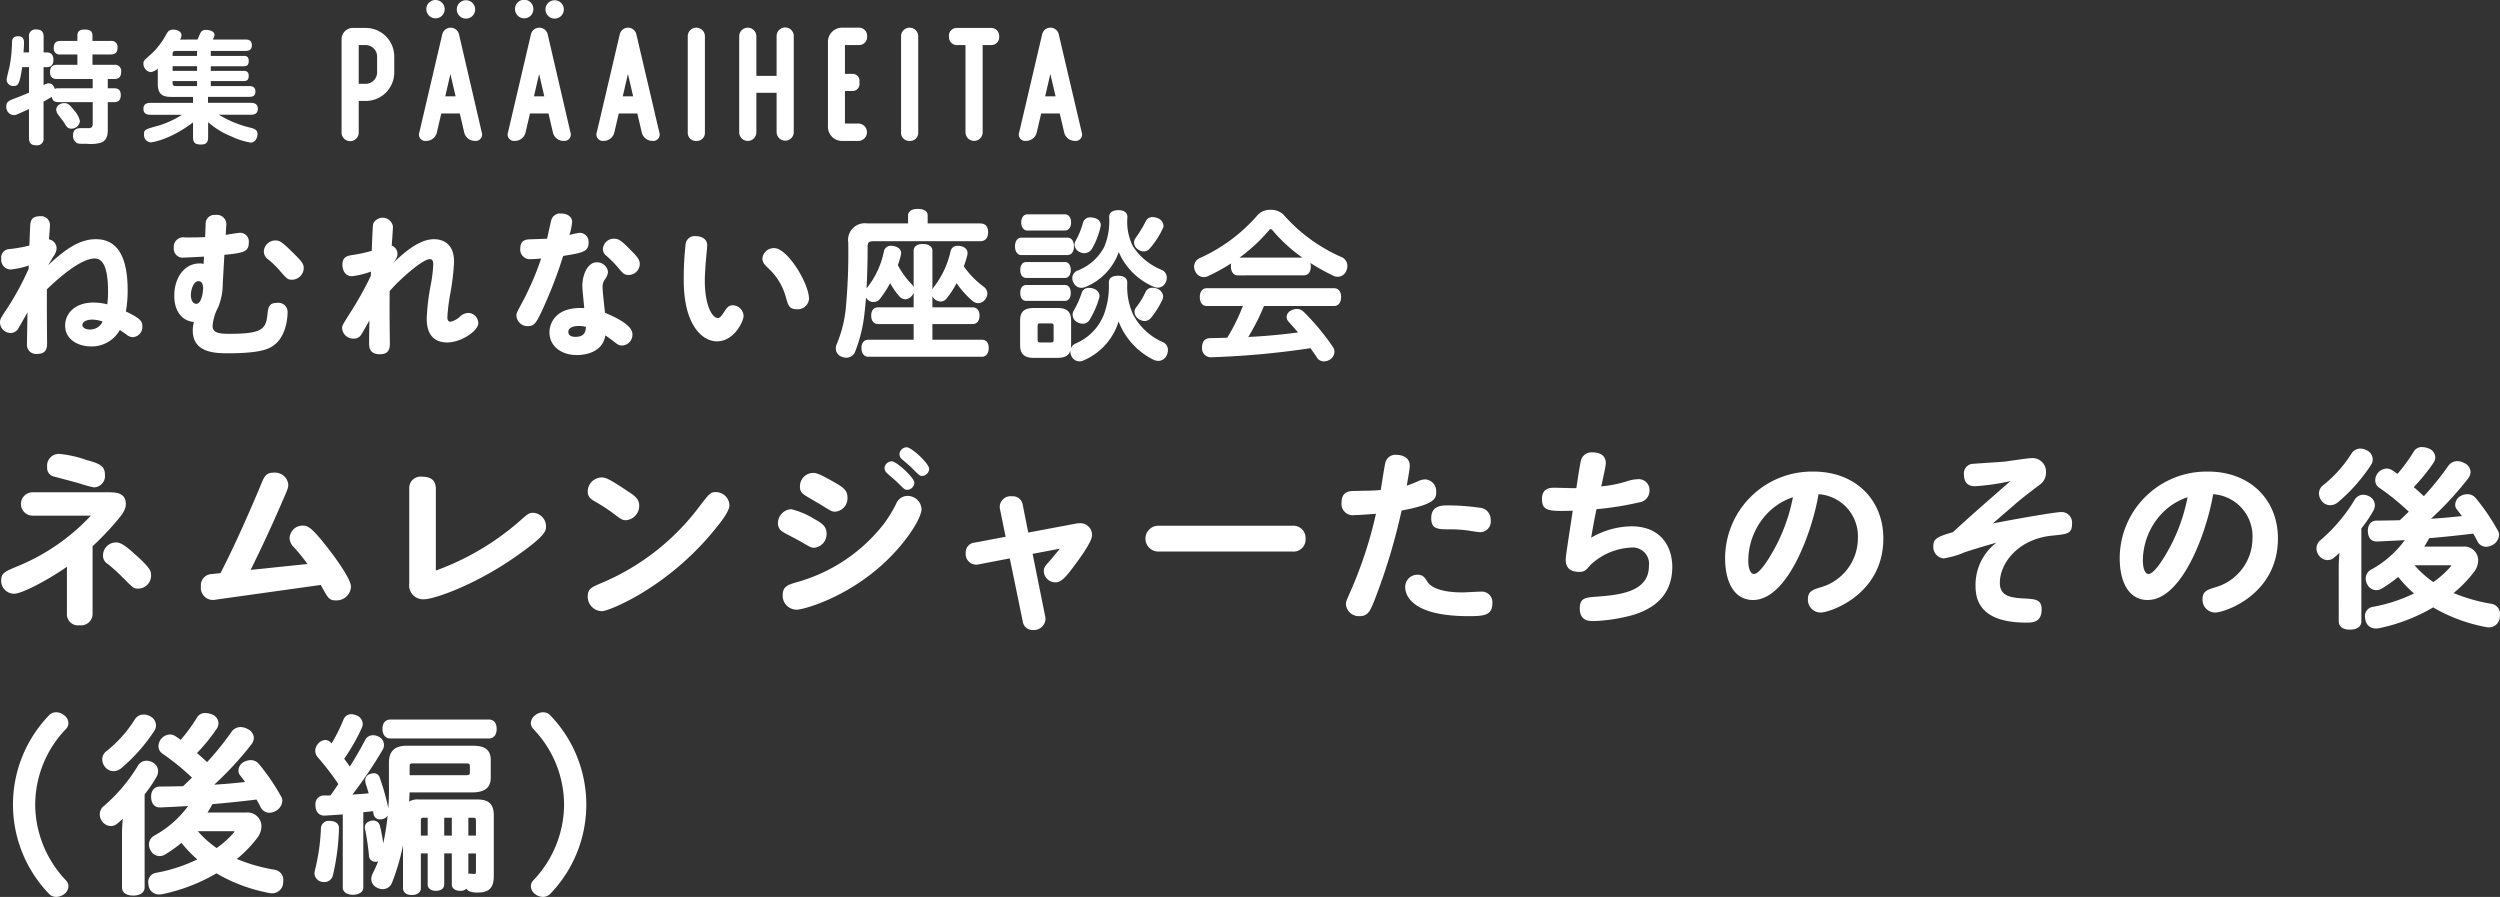 <svg xmlns="http://www.w3.org/2000/svg" width="329.021" height="118.04" viewBox="0 0 329.021 118.04"><rect x="0" y="0" width="329.021" height="118.04" fill="#333333" stroke="none"/><defs><style>.cls-1,.cls-2,.cls-3{fill:#fff;}.cls-2,.cls-3{stroke:#fff;stroke-linecap:round;stroke-linejoin:round;}.cls-2{stroke-width:0.2px;}.cls-3{stroke-width:0.3px;}</style></defs><g id="レイヤー_2" data-name="レイヤー 2"><g id="表紙"><path class="cls-1" d="M48.131,3.678a3.754,3.754,0,0,1,3.756,3.755v2.1a3.754,3.754,0,0,1-3.756,3.755H47.21v4.124a1.129,1.129,0,1,1-2.257,0V5.253a1.5,1.5,0,0,1,1.6-1.575Zm1.5,3.755a1.514,1.514,0,0,0-1.5-1.5H47.21v5.1h.921a1.514,1.514,0,0,0,1.5-1.5Z"/><path class="cls-1" d="M60.407,4.51l2.993,12.9a.843.843,0,0,1-.893,1.132,1.434,1.434,0,0,1-1.418-1.132l-.577-2.476H58.076L57.5,17.413a1.434,1.434,0,0,1-1.418,1.132.842.842,0,0,1-.892-1.132l3.019-12.9a1.131,1.131,0,0,1,2.2,0M57.315,2.415a1.221,1.221,0,0,1-1.207-1.208,1.207,1.207,0,1,1,2.414,0,1.2,1.2,0,0,1-1.181,1.208ZM58.6,12.68h1.36l-.68-2.942ZM60.118,1.207a1.208,1.208,0,0,1,2.415,0,1.208,1.208,0,1,1-2.415,0"/><path class="cls-1" d="M72.08,4.51l2.992,12.9a.842.842,0,0,1-.892,1.132,1.434,1.434,0,0,1-1.418-1.132l-.577-2.476H69.749l-.577,2.476a1.434,1.434,0,0,1-1.418,1.132.842.842,0,0,1-.893-1.132l3.02-12.9a1.131,1.131,0,0,1,2.2,0M68.988,2.415a1.22,1.22,0,0,1-1.207-1.208,1.207,1.207,0,1,1,2.413,0,1.2,1.2,0,0,1-1.18,1.208ZM70.274,12.68h1.36l-.681-2.942ZM71.791,1.207a1.208,1.208,0,0,1,2.415,0,1.208,1.208,0,1,1-2.415,0"/><path class="cls-1" d="M81.567,4.51a1.119,1.119,0,0,1,2.181,0l3.022,12.9a.843.843,0,0,1-.893,1.132,1.435,1.435,0,0,1-1.42-1.132l-.578-2.476H81.435l-.578,2.476a1.434,1.434,0,0,1-1.419,1.132.843.843,0,0,1-.894-1.132Zm.394,8.17h1.366l-.683-2.942Z"/><path class="cls-1" d="M91.643,18.545a1.061,1.061,0,0,1-1.129-1.13V4.773a1.129,1.129,0,1,1,2.258,0V17.415a1.061,1.061,0,0,1-1.129,1.13"/><path class="cls-1" d="M102.208,4.774a1.129,1.129,0,1,1,2.257,0V17.417a1.129,1.129,0,0,1-2.257,0v-5.2H99.544v5.2a1.129,1.129,0,0,1-2.258,0V4.774a1.129,1.129,0,1,1,2.258,0v5.21h2.664Z"/><path class="cls-1" d="M108.965,16.575V5.618a1.865,1.865,0,0,1,1.974-1.973h2.05a1.063,1.063,0,0,1,1.13,1.131,1.07,1.07,0,0,1-1.13,1.157H111.2V9.72h.973a.91.91,0,0,1,.945.945v.341a.917.917,0,0,1-.945.972H111.2v4.281h1.787a1.145,1.145,0,0,1,0,2.289h-2.05a1.865,1.865,0,0,1-1.974-1.973"/><path class="cls-1" d="M119.716,18.545a1.061,1.061,0,0,1-1.129-1.13V4.773a1.129,1.129,0,1,1,2.258,0V17.415a1.061,1.061,0,0,1-1.129,1.13"/><path class="cls-1" d="M124.889,4.833V4.807a1.028,1.028,0,0,1,1.1-1.129h4.385a1.061,1.061,0,0,1,1.13,1.129v.026a1.041,1.041,0,0,1-1.078,1.1h-1.1v11.48a1.129,1.129,0,1,1-2.258,0V5.935h-1.077a1.047,1.047,0,0,1-1.1-1.1"/><path class="cls-1" d="M137.158,4.51a1.119,1.119,0,0,1,2.181,0l3.023,12.9a.843.843,0,0,1-.894,1.132,1.433,1.433,0,0,1-1.418-1.132l-.579-2.476h-2.444l-.578,2.476a1.436,1.436,0,0,1-1.42,1.132.843.843,0,0,1-.893-1.132Zm.394,8.17h1.367l-.683-2.942Z"/><path class="cls-1" d="M12.2,11.619V10.4H7.513c-.288,0-.928-.016-.928-.927,0-.847.528-.943.928-.943h2.672V7.169H7.977a.776.776,0,0,1-.9-.879c0-.831.544-.9.9-.9h2.208v-.7c0-.448.19-.8.92-.8.667,0,1.064.144,1.064.8v.7h2.4a.784.784,0,0,1,.9.879c0,.767-.448.895-.9.895h-2.4V8.531h2.847a.812.812,0,0,1,.928.927c0,.815-.48.943-.928.943h-.832v1.218h.8c.3,0,.912.016.912.895,0,.847-.528.927-.912.927h-.8v3.634c0,.367,0,1.342-.831,1.678a4.693,4.693,0,0,1-1.856.176c-1.137,0-1.169-.016-1.312-.08a1.05,1.05,0,0,1-.575-1.023c0-.959.718-.959,1.07-.959h.993c.529,0,.529-.384.529-.64V13.441H7.721c-.448,0-.816-.112-.9-.7-.208.128-.8.479-1.089.639v4.769a.844.844,0,0,1-.911.975c-.687,0-1.007-.24-1.007-.975V14.354c-.369.16-1.329.608-1.569.7a1.122,1.122,0,0,1-.447.1A1.075,1.075,0,0,1,.826,14c0-.512.256-.72.927-.976,1.071-.4,1.2-.463,2.065-.831V8.834h-.9c-.336,2.337-.575,2.481-1.134,2.481A.848.848,0,0,1,.874,10.5c0-.273.32-1.425.368-1.665a17.988,17.988,0,0,0,.336-3.216c.016-.336.032-.848.8-.848.783,0,.783.576.783.928,0,.224-.032.656-.064,1.2h.722V4.85a.839.839,0,0,1,.9-.976c.719,0,1.023.288,1.023.976V6.9H6.2c.529,0,.833.368.833.96,0,.5-.192.976-.833.976H5.736v2.384a1.265,1.265,0,0,1,.672-.256c.592,0,.768.609.8.737a1.064,1.064,0,0,1,.512-.08ZM9.77,14.546a2.918,2.918,0,0,1,.75,1.408,1.118,1.118,0,0,1-1.134.977c-.481,0-.625-.256-.913-.736-.112-.193-.72-.961-.832-1.121a1.133,1.133,0,0,1-.24-.64c0-.593.672-.865.976-.865C8.9,13.569,9.082,13.665,9.77,14.546Z"/><path class="cls-1" d="M26,5.2c.127-.288.335-.8.383-.864a.738.738,0,0,1,.752-.4c.368,0,1.1.16,1.1.64,0,.144-.016.192-.224.624h4.32c.3,0,.816.064.816.751,0,.5-.255.751-.816.751H27.741v.658h4.352c.208,0,.64,0,.64.639,0,.447-.128.719-.64.719H27.741v.61h4.336c.288,0,.656.064.656.655,0,.559-.272.687-.656.687H27.741v.658H32.8c.32,0,.816.064.816.719,0,.527-.3.7-.816.7H27.374v.786h5.615c.257,0,.945.016.945.783,0,.687-.513.783-.945.783H28.8a14.325,14.325,0,0,0,4.32,1.744c.512.144.768.352.768.8,0,.416-.239,1.12-.912,1.12a9.566,9.566,0,0,1-2.544-.816,10.32,10.32,0,0,1-3.04-1.872v1.984c0,.656-.256.96-.9.96-.7,0-1.088-.128-1.088-.96V16.113c-3.152,2.368-5.456,2.624-5.584,2.624a.965.965,0,0,1-.863-1.072c0-.608.127-.64,1.855-1.12a12.01,12.01,0,0,0,3.136-1.44H19.821c-.4,0-.944-.08-.944-.783,0-.575.352-.783.944-.783h5.584v-.786H22.494c-1.217,0-1.728-.463-1.728-1.727v-2a1.7,1.7,0,0,1-.929.465,1.1,1.1,0,0,1-.96-1.106c0-.367.048-.415.9-1.166A9.61,9.61,0,0,0,21.837,4.6c.241-.448.416-.7.96-.7.432,0,1.088.192,1.088.736a1.271,1.271,0,0,1-.176.576Zm-.064,1.5H23.1c-.289,0-.385.161-.385.4v.257h3.217Zm0,2.016H22.717v.61h3.217Zm0,2.61v-.658H22.717v.273c0,.241.1.385.385.385Z"/><path class="cls-1" d="M12.621,31.479c3.066,0,4.179,2.709,4.179,6.72a15.984,15.984,0,0,1-.231,2.793c1.868.9,2.163,1.26,2.163,1.932a1.345,1.345,0,0,1-1.218,1.449,1.315,1.315,0,0,1-.84-.315c-.42-.294-.588-.42-.9-.63a4.228,4.228,0,0,1-3.78,2.163c-1.848,0-3.423-1.008-3.423-2.73,0-1.6,1.281-3.045,3.759-3.045a8.029,8.029,0,0,1,1.785.231,11.982,11.982,0,0,0,.105-1.68c0-3.7-.924-4.347-1.764-4.347-1.827,0-4.767,2.583-6.279,4.053-.021.777,0,5.754.021,6.951,0,.672,0,1.554-1.323,1.554a1.2,1.2,0,0,1-1.323-1.365c0-.651.063-3.507.063-4.095-.189.315-.945,1.7-1.134,1.974a1.174,1.174,0,0,1-1.113.735A1.413,1.413,0,0,1,0,42.42c0-.42.105-.567,1.008-1.932a37.56,37.56,0,0,0,2.751-5.082,3.251,3.251,0,0,0,.021-.462,11.068,11.068,0,0,1-2.352.525,1.267,1.267,0,0,1-1.26-1.407,1.113,1.113,0,0,1,1.071-1.281,20.088,20.088,0,0,0,2.625-.462c.042-.945.1-2.667.126-2.814.063-.4.147-1.05,1.281-1.05a1.164,1.164,0,0,1,1.3,1.218c0,.294-.105,1.575-.126,1.827a1.236,1.236,0,0,1,1.008,1.176,1.929,1.929,0,0,1-.378,1.008c-.147.231-.21.336-.735,1.218C8.841,32.55,10.647,31.479,12.621,31.479Zm-.483,10.584c-.861,0-1.3.357-1.3.714,0,.273.336.588.987.588a1.779,1.779,0,0,0,1.68-1.05A4.39,4.39,0,0,0,12.138,42.063Z"/><path class="cls-1" d="M27.064,29.505a1.163,1.163,0,0,1,1.3-1.218,1.243,1.243,0,0,1,1.407,1.449l-.063,1.176c.294-.042,1.6-.273,1.87-.273a1.143,1.143,0,0,1,1.165,1.281c0,1.176-.609,1.365-3.213,1.617l-.211,3.738a8.384,8.384,0,0,1-.587,3.129,6.232,6.232,0,0,0-.756,2.5c0,.882.819,1.029,2.163,1.029,4.137,0,4.83-.525,5.04-2.373.105-1.071.168-1.7,1.281-1.7a1.216,1.216,0,0,1,1.386,1.323c0,.084,0,2.814-1.68,4.158-.63.5-1.575,1.155-6.237,1.155-1.806,0-4.557-.168-4.557-2.982a4.32,4.32,0,0,1,.145-1.134c-1.657-.168-2.581-1.512-2.581-3.465,0-2.394,1.365-4.242,3.311-4.242a1.567,1.567,0,0,1,.543.063l.062-.966c-.333.021-2.236.126-2.635.126a1.171,1.171,0,0,1-1.344-1.281,1.25,1.25,0,0,1,1.47-1.365c1.22,0,1.643,0,2.656-.042Zm-1.942,9.324c0,.777.334,1.155.71,1.155.73,0,.9-1.659.9-2.058,0-.336-.083-.924-.605-.924C25.5,37,25.122,38.052,25.122,38.829Zm13.251-5.754c1.344,1.323,1.6,1.617,1.6,2.226a1.564,1.564,0,0,1-1.533,1.512c-.567,0-.693-.126-1.533-1.092a12.183,12.183,0,0,0-1.575-1.554,1.309,1.309,0,0,1-.609-1.05,1.516,1.516,0,0,1,1.533-1.47C36.84,31.647,37.134,31.878,38.373,33.075Z"/><path class="cls-1" d="M48.823,35.742a10.59,10.59,0,0,1-2.5.609c-1.092,0-1.26-1.113-1.26-1.491,0-1.092.693-1.2,1.344-1.3a20.719,20.719,0,0,0,2.52-.546c.042-1.26.126-3.339.189-3.57a1.372,1.372,0,0,1,2.6.378c0,.273-.126,2.121-.168,2.5a1.136,1.136,0,0,1,.756,1.134c0,.294-.084.567-.588,1.176,2.268-2.184,3.906-3.15,5.418-3.15,1.155,0,2.625.588,2.625,2.961a32.706,32.706,0,0,1-.462,4.011,24.186,24.186,0,0,0-.42,3.318c0,.105,0,.567.42.567a2.63,2.63,0,0,0,1.26-.693,1.7,1.7,0,0,1,1.092-.462,1.368,1.368,0,0,1,1.3,1.344c0,1.008-2.226,2.541-4.1,2.541-2.688,0-2.688-2.52-2.688-3.171a29.372,29.372,0,0,1,.5-4.263,18.134,18.134,0,0,0,.357-2.814c0-.336-.021-.714-.462-.714-.924,0-3.927,2.625-5.271,4.2-.021,2.6-.021,3,.021,6.615.021.8.021,1.7-1.344,1.7-1.386,0-1.386-1.008-1.386-1.575,0-.63.042-2.73.042-2.877-.357.63-.966,1.722-1.092,1.89a1.078,1.078,0,0,1-.987.5,1.456,1.456,0,0,1-1.512-1.386c0-.336.105-.483.987-1.89A45.275,45.275,0,0,0,48.8,36.309Z"/><path class="cls-1" d="M72.565,28.938a1.2,1.2,0,0,1,1.281-.84c.714,0,1.449.357,1.449,1.113a7.3,7.3,0,0,1-.357,1.722,8.982,8.982,0,0,1,1.344-.294,1.172,1.172,0,0,1,1.176,1.3c.021,1.2-.84,1.344-3.339,1.743a58.038,58.038,0,0,1-2.5,6.573c-1.008,2.226-1.26,2.667-2.141,2.667a1.463,1.463,0,0,1-1.513-1.365c0-.336.063-.462.735-1.7a37.715,37.715,0,0,0,2.52-5.838,12.3,12.3,0,0,1-1.281.084,1.277,1.277,0,0,1-1.47-1.365c0-1.2.84-1.218,1.26-1.239.5-.021,1.953-.063,2.268-.084C72.1,31.017,72.481,29.19,72.565,28.938Zm4.074,8.736c0-1.575.735-3.15,1.869-3.15a1.455,1.455,0,0,1,1.512,1.26,1.824,1.824,0,0,1-.4.966,1.73,1.73,0,0,0-.315,1.113c0,.525.273,2.835.315,3.3,1.785.756,3.612,1.7,3.612,2.835a1.411,1.411,0,0,1-1.344,1.47c-.441,0-.588-.105-1.3-.672-.441-.336-.63-.462-.924-.651-.4,2.562-3.339,2.583-3.738,2.583-2.121,0-3.612-1.218-3.612-2.982,0-1.239.861-3.423,4.578-3.192C76.828,39.816,76.639,38.031,76.639,37.674Zm-.5,5.229c-.651,0-1.343.21-1.343.777,0,.651.755.651.944.651,1.323,0,1.344-.861,1.365-1.323A4.412,4.412,0,0,0,76.135,42.9ZM82.792,32.7c1.113,1.113,1.407,1.47,1.407,2.058a1.465,1.465,0,0,1-1.47,1.428c-.567,0-.714-.168-1.491-1.092a15.258,15.258,0,0,0-1.428-1.428,1.116,1.116,0,0,1-.462-.861,1.418,1.418,0,0,1,1.47-1.386C81.385,31.416,81.7,31.605,82.792,32.7Z"/><path class="cls-1" d="M89.987,36.918a39.495,39.495,0,0,1,.252-4.83,1.192,1.192,0,0,1,1.323-1.008c.8,0,1.512.4,1.512,1.2,0,.231-.105,1.3-.126,1.512-.126,1.323-.189,2.562-.189,3.171,0,3.15.945,4.893,1.722,4.893.252,0,.483-.273.861-.861.294-.462.546-.819,1.092-.819a1.468,1.468,0,0,1,1.428,1.407c0,.672-1.218,3.339-3.507,3.339C92.318,44.919,89.987,42.609,89.987,36.918Zm16.485,2.415a1.488,1.488,0,0,1-1.638,1.365c-.945,0-1.113-.546-1.365-1.428a8.041,8.041,0,0,0-2.268-3.885c-.546-.525-.861-.819-.861-1.365a1.5,1.5,0,0,1,1.554-1.365C103.637,32.655,106.472,37.3,106.472,39.333Z"/><path class="cls-2" d="M114.947,31.647c-.672,0-.861.21-.861.861,0,2.058-.063,4.116-.168,5.943a.96.96,0,0,1,.231-.462,11.476,11.476,0,0,0,2.268-4.83.831.831,0,0,1,.882-.714,1.838,1.838,0,0,1,.336.042c.546.126.861.4.861.84a1.445,1.445,0,0,1-.042.273,11.435,11.435,0,0,1-.4,1.3,10.791,10.791,0,0,0,1.869,2.583.953.953,0,0,1,.273.672,1.044,1.044,0,0,1-.252.693,1.075,1.075,0,0,1-.8.441A.918.918,0,0,1,118.5,39a9.3,9.3,0,0,1-1.344-1.953,14.932,14.932,0,0,1-1.428,2.226.978.978,0,0,1-1.428.126,1.171,1.171,0,0,1-.4-.756c-.042.861-.126,1.7-.21,2.457a19.42,19.42,0,0,1-1.239,5.145,1.134,1.134,0,0,1-1.05.735,1.562,1.562,0,0,1-.588-.126,1.044,1.044,0,0,1-.714-.987,1.428,1.428,0,0,1,.147-.609A16.755,16.755,0,0,0,111.4,40.74a78.7,78.7,0,0,0,.336-8.841,2.1,2.1,0,0,1,2.394-2.394h5.481V28.329c0-.462.462-.735,1.176-.735.735,0,1.2.273,1.2.735v1.176h6.993c.714,0,.966.441.966,1.05s-.252,1.092-.966,1.092Zm14.3,13.167c.483,0,.777.357.777.987s-.294,1.05-.777,1.05H114.275c-.5,0-.8-.4-.8-1.05,0-.609.294-.987.8-.987h6.069V42.546h-4.788c-.5,0-.8-.378-.8-1.008s.294-.987.8-.987h4.788V33.012c0-.525.42-.8,1.113-.8s1.155.273,1.155.8v7.539h5.4c.5,0,.8.357.8.987s-.294,1.008-.8,1.008h-5.4v2.268ZM124.5,39.228a.915.915,0,0,1-.714.357,1.165,1.165,0,0,1-.714-.294.966.966,0,0,1-.357-.756,1.171,1.171,0,0,1,.231-.651A12.039,12.039,0,0,0,125.2,33.1a.8.8,0,0,1,.861-.651,2.314,2.314,0,0,1,.378.042c.525.126.8.42.8.84a1.445,1.445,0,0,1-.042.273,14.714,14.714,0,0,1-.462,1.47,11.737,11.737,0,0,0,2.709,2.772,1,1,0,0,1,.4.8,1.166,1.166,0,0,1-.252.672,1.084,1.084,0,0,1-.861.483,1.062,1.062,0,0,1-.651-.252,12.126,12.126,0,0,1-2.2-2.478A12.245,12.245,0,0,1,124.5,39.228Z"/><path class="cls-2" d="M134.439,33.473c-.5,0-.755-.462-.755-1.049s.252-1.049.755-1.049h6.028c.525,0,.777.462.777,1.049s-.252,1.049-.777,1.049Zm6.427,11.951c0,1.132-.525,1.573-1.7,1.573h-3.108c-1.176,0-1.7-.441-1.7-1.573V42.188c0-1.132.526-1.552,1.7-1.552h3.108c1.176,0,1.7.42,1.7,1.552Zm-5.817-8.948c-.462,0-.673-.42-.673-.944s.211-.944.673-.944h5.124c.42,0,.651.42.651.944s-.231.944-.651.944Zm0,3.024c-.462,0-.673-.42-.673-.944s.211-.944.673-.944h5.124c.42,0,.651.42.651.944s-.231.944-.651.944Zm.168-9.261c-.441,0-.715-.4-.715-.965s.274-.965.715-.965h4.935c.441,0,.714.4.714.965s-.273.965-.714.965ZM138.766,42.9c0-.357-.147-.441-.5-.441h-1.324c-.356,0-.482.084-.482.441V44.71c0,.357.126.462.482.462h1.324c.357,0,.5-.1.5-.462Zm3.864,4.41a1.149,1.149,0,0,1-.568.147,1.051,1.051,0,0,1-.944-.609,1.242,1.242,0,0,1-.147-.608,1.028,1.028,0,0,1,.588-.923,6.964,6.964,0,0,0,3.8-3.844,10.74,10.74,0,0,0,.672-4.284c0-.547.42-.8,1.113-.8.671,0,1.113.252,1.113.8V37.4a8.808,8.808,0,0,0,.777,4.031,8.164,8.164,0,0,0,3.989,3.7,1.023,1.023,0,0,1,.589.965,1.572,1.572,0,0,1-.168.65,1.134,1.134,0,0,1-.987.651,1.5,1.5,0,0,1-.651-.168,9.227,9.227,0,0,1-4.6-5.25A8.068,8.068,0,0,1,142.63,47.312Zm.231-9.658a1.3,1.3,0,0,1-.547.126,1.05,1.05,0,0,1-.944-.631,1.128,1.128,0,0,1-.147-.547.958.958,0,0,1,.588-.881,6.78,6.78,0,0,0,3.612-3.192,8.887,8.887,0,0,0,.651-3.968c0-.525.42-.8,1.113-.8.671,0,1.092.273,1.092.8a7.279,7.279,0,0,0,.735,3.905,8.247,8.247,0,0,0,3.842,3.15,1.016,1.016,0,0,1,.61.923,1.28,1.28,0,0,1-.126.526,1.043,1.043,0,0,1-.945.694,1.293,1.293,0,0,1-.546-.126,8.553,8.553,0,0,1-4.62-4.748A7.6,7.6,0,0,1,142.861,37.654Zm1.743,1.279a.581.581,0,0,1-.021.189,11.522,11.522,0,0,1-1.281,2.94.906.906,0,0,1-.8.441,1.384,1.384,0,0,1-.713-.21,1,1,0,0,1-.525-.86.972.972,0,0,1,.126-.482,12.411,12.411,0,0,0,1.091-2.437.843.843,0,0,1,.862-.524,2.314,2.314,0,0,1,.378.042C144.247,38.158,144.6,38.493,144.6,38.933Zm.167-9.3a.357.357,0,0,1-.021.147,9.656,9.656,0,0,1-1.133,2.92,1.069,1.069,0,0,1-.924.524,1.119,1.119,0,0,1-.505-.126,1.023,1.023,0,0,1-.671-.923.852.852,0,0,1,.105-.377,10.712,10.712,0,0,0,1.008-2.458.858.858,0,0,1,.9-.629,1.838,1.838,0,0,1,.336.042C144.478,28.855,144.771,29.232,144.771,29.63Zm8.253.084a.593.593,0,0,1-.084.315,10.876,10.876,0,0,1-1.679,2.584.948.948,0,0,1-.736.377,1.28,1.28,0,0,1-.776-.314.947.947,0,0,1-.4-.755,1.007,1.007,0,0,1,.189-.546,16.408,16.408,0,0,0,1.344-2.206.853.853,0,0,1,.819-.5,1.649,1.649,0,0,1,.588.126A1.042,1.042,0,0,1,153.024,29.714Zm-2.393,12.432a1.3,1.3,0,0,1-.694-.231,1.08,1.08,0,0,1-.524-.859.817.817,0,0,1,.147-.483,10.4,10.4,0,0,0,1.3-2.122.871.871,0,0,1,.84-.482,1.785,1.785,0,0,1,.525.1,1.1,1.1,0,0,1,.755.943.843.843,0,0,1-.063.315,10.567,10.567,0,0,1-1.553,2.479A.974.974,0,0,1,150.631,42.146Z"/><path class="cls-2" d="M162.9,36.141c-.525,0-.8-.462-.8-1.071a1.276,1.276,0,0,1,.147-.672,24.976,24.976,0,0,1-3.339,1.869,1.444,1.444,0,0,1-.5.1,1.141,1.141,0,0,1-1.008-.693,1.28,1.28,0,0,1-.147-.588,1.14,1.14,0,0,1,.693-1.029,22.04,22.04,0,0,0,7.665-5.712,2.1,2.1,0,0,1,1.617-.63,2.216,2.216,0,0,1,1.638.63,21.928,21.928,0,0,0,7.707,5.607,1.152,1.152,0,0,1,.651,1.05,1.482,1.482,0,0,1-.126.588,1.138,1.138,0,0,1-1.029.735,1.28,1.28,0,0,1-.588-.147,27.579,27.579,0,0,1-3.234-1.827,1.494,1.494,0,0,1,.168.714c0,.609-.273,1.071-.8,1.071Zm3.381,4.032a28.367,28.367,0,0,1-2.184,4.284q3.5-.158,6.93-.63c-.441-.525-.9-1.05-1.365-1.554a.841.841,0,0,1-.231-.546.86.86,0,0,1,.462-.735,1.644,1.644,0,0,1,.777-.231,1.164,1.164,0,0,1,.8.315,30.613,30.613,0,0,1,3.864,4.641.967.967,0,0,1,.189.567,1.161,1.161,0,0,1-.5.924,1.419,1.419,0,0,1-.777.252.969.969,0,0,1-.819-.42c-.273-.441-.588-.882-.924-1.323a111.152,111.152,0,0,1-13.083,1.2h-.042A1.054,1.054,0,0,1,158.3,45.78v-.063c0-.672.315-1.092.924-1.113.777-.021,1.575-.021,2.352-.063a25.52,25.52,0,0,0,2.142-4.368h-4.893c-.525,0-.819-.42-.819-1.071s.294-1.071.819-1.071h16.737c.546,0,.84.42.84,1.05,0,.651-.294,1.092-.84,1.092ZM171.618,34h.105a20.561,20.561,0,0,1-4.158-3.738.435.435,0,0,0-.336-.21.365.365,0,0,0-.294.189A21.778,21.778,0,0,1,162.819,34h8.8Z"/><path class="cls-1" d="M12.183,80.715a1.509,1.509,0,0,1-1.7,1.575,1.462,1.462,0,0,1-1.675-1.575V74.59c-2.075,1.475-5.825,3.55-6.95,3.55a1.7,1.7,0,0,1-1.7-1.75c0-.975.5-1.175,2.05-1.825a27.431,27.431,0,0,0,9.75-6.7H4.333a1.538,1.538,0,1,1,0-3.075h9.925c.875,0,2.3,0,2.3,1.525,0,.6-.225,1.15-1.325,2.4a37.5,37.5,0,0,1-3.05,3.175Zm-.8-20.175c1.65.45,2.425.75,2.425,1.925a1.488,1.488,0,0,1-1.45,1.675,14.666,14.666,0,0,1-1.85-.5c-.825-.25-2.5-.675-3.325-.9a1.16,1.16,0,0,1-.975-1.275A1.539,1.539,0,0,1,7.833,59.74,14.681,14.681,0,0,1,11.383,60.54Zm6.35,12.375c2.15,1.925,2.15,2.275,2.15,2.825a1.7,1.7,0,0,1-1.675,1.725c-.6,0-.625-.025-1.975-1.375a22.093,22.093,0,0,0-2.025-1.85,1.27,1.27,0,0,1-.65-1.175,1.708,1.708,0,0,1,1.75-1.675C16.033,71.39,16.883,72.165,17.733,72.915Z"/><path class="cls-1" d="M29.016,75.427c2.225-4.275,4.575-9.85,5.225-11.4.55-1.375.75-1.825,1.825-1.825a1.76,1.76,0,0,1,1.875,1.55c0,.45-.075.625-.725,2.1-1.325,3.1-2.75,6.15-4.225,9.15l7.475-.775a24.766,24.766,0,0,0-1.85-2.275,1.638,1.638,0,0,1-.5-1.125,1.7,1.7,0,0,1,1.725-1.65c.6,0,1.075,0,3.725,3.5.95,1.25,2.625,3.628,2.625,4.532a1.892,1.892,0,0,1-1.95,1.806c-.9,0-1.025-.2-2.025-2.032l-13.8,1.932a1.6,1.6,0,0,1-1.975-1.757,1.469,1.469,0,0,1,1.425-1.605Z"/><path class="cls-1" d="M53.861,64.34a1.5,1.5,0,0,1,1.724-1.6c1.176,0,1.776.525,1.776,1.6V75.09a34.7,34.7,0,0,0,10.9-6.4c1.224-1.075,1.349-1.2,1.925-1.2a1.78,1.78,0,0,1,1.674,1.775c0,.6,0,1.2-3.974,3.975-5.176,3.65-10.676,5.625-12.075,5.625a1.834,1.834,0,0,1-1.95-2.1Z"/><path class="cls-1" d="M82.374,64.49c1.049.675,1.75,1.125,1.75,2.025a1.9,1.9,0,0,1-1.726,1.95c-.5,0-.625-.1-1.925-1.075a23,23,0,0,0-2.15-1.375c-.65-.375-.975-.675-.975-1.325a1.867,1.867,0,0,1,1.8-1.85C79.648,62.84,79.973,62.89,82.374,64.49ZM96,66.49c0,.9-1.4,2.575-2.45,3.825-6,7.1-13.375,10.125-14.375,10.125a1.915,1.915,0,0,1-1.825-1.95c0-1,.55-1.225,1.725-1.725A31.187,31.187,0,0,0,91.948,66.79c1.4-1.825,1.55-2.025,2.25-2.025A1.794,1.794,0,0,1,96,66.49Z"/><path class="cls-1" d="M107.108,68.265c1.1.6,1.675,1.025,1.675,1.95a1.8,1.8,0,0,1-1.625,1.875c-.425,0-.45-.05-1.975-.925-.35-.2-1.875-.975-2.175-1.175a1.289,1.289,0,0,1-.625-1.125,1.855,1.855,0,0,1,1.75-1.85A10.254,10.254,0,0,1,107.108,68.265Zm14.175-1.3c0,1.225-1.975,4.4-4.975,7.175-5.05,4.65-10.675,6.1-11.45,6.1a1.838,1.838,0,0,1-1.85-1.9c0-1.15.675-1.375,1.875-1.725a21.951,21.951,0,0,0,11.425-7.65,17.5,17.5,0,0,0,1.65-2.7,1.608,1.608,0,0,1,1.45-1A1.845,1.845,0,0,1,121.283,66.965Zm-11.575-3.55c1.225.7,1.825,1.075,1.825,2.05a1.76,1.76,0,0,1-1.6,1.875c-.425,0-.475-.025-1.925-.925-.375-.225-2.075-1.2-2.275-1.375a1.159,1.159,0,0,1-.45-1.025,1.751,1.751,0,0,1,1.7-1.775C107.333,62.24,107.658,62.24,109.708,63.415Zm7.675-2.7c.575,0,2.95,2.125,2.95,2.825a.961.961,0,0,1-.95.925c-.3,0-.4-.1-1.325-1.025-.2-.2-1.225-1.05-1.4-1.25a.9.9,0,0,1-.25-.625A.98.98,0,0,1,117.383,60.715Zm1.95-1.85c.625,0,2.95,2.125,2.95,2.85a.974.974,0,0,1-.925.925c-.3,0-.4-.1-1.425-1.125-.2-.2-.3-.275-1.225-1.075a.861.861,0,0,1-.325-.725A.974.974,0,0,1,119.333,58.865Z"/><path class="cls-1" d="M137.548,81.09a2.331,2.331,0,0,1,.05.35,1.522,1.522,0,0,1-1.6,1.475,1.312,1.312,0,0,1-1.4-1.15l-1.7-8.275-4.05.775a1.391,1.391,0,0,1-1.75-1.475,1.279,1.279,0,0,1,1.175-1.375l4.075-.775-.725-3.55a1.74,1.74,0,0,1-.05-.4,1.429,1.429,0,0,1,1.6-1.375A1.316,1.316,0,0,1,134.6,66.44l.725,3.65,6.25-1.175a2.769,2.769,0,0,1,.475-.05,1.539,1.539,0,0,1,1.675,1.525c.025.825-1.375,2.75-2.2,3.875-1.075,1.45-1.775,2.375-2.6,2.375a1.521,1.521,0,0,1-1.55-1.45c0-.55.25-.775.775-1.375.775-.9,1.025-1.225,1.325-1.6l-3.575.675Z"/><path class="cls-1" d="M170.1,69.19a1.615,1.615,0,0,1,1.725,1.7,1.59,1.59,0,0,1-1.725,1.7h-17.65a1.7,1.7,0,1,1,0-3.4Z"/><path class="cls-1" d="M182.363,60.765a1.359,1.359,0,0,1,1.475-.9c.25,0,1.7.075,1.7,1.45,0,.425-.3,2.05-.4,2.6.2-.075.5-.15,1.424-.55a2.419,2.419,0,0,1,1-.275,1.545,1.545,0,0,1,1.451,1.65c0,.8,0,1.6-4.551,2.45a79.345,79.345,0,0,1-3.625,11.95c-.525,1.275-.8,1.95-1.9,1.95a1.7,1.7,0,0,1-1.8-1.55c0-.375.074-.5.65-1.825a54.846,54.846,0,0,0,3.3-10.1c-.549.05-2.275.175-2.8.175a1.487,1.487,0,0,1-1.726-1.65c0-1.5,1.1-1.525,1.75-1.525,1.976-.05,2.2-.025,3.4-.125C181.889,63.515,182.213,61.215,182.363,60.765Zm5.475,15.775c.9,1.425,3.925,1.425,4.7,1.425.349,0,1.9-.1,2.324-.1a1.4,1.4,0,0,1,1.551,1.45c0,1.65-1,1.775-3.151,1.775-7.575,0-8.325-2.825-8.325-3.825a1.6,1.6,0,0,1,1.625-1.625C187.289,75.64,187.539,76.04,187.838,76.54Zm6.951-6.5c-.226,0-1.151-.15-1.451-.2a16.153,16.153,0,0,0-2.45-.175c-1.65,0-2.525,0-2.525-1.475,0-1.675,1.426-1.675,2.2-1.675a28.506,28.506,0,0,1,4.1.3,1.554,1.554,0,0,1,1.524,1.6A1.409,1.409,0,0,1,194.789,70.04Z"/><path class="cls-1" d="M208.063,60.59a1.453,1.453,0,0,1,1.576-1.05c.474,0,1.7.125,1.7,1.425,0,.35-.375,2.025-.6,3.05a16.727,16.727,0,0,0,3.3-.65,5.238,5.238,0,0,1,1.524-.3,1.415,1.415,0,0,1,1.525,1.5,1.546,1.546,0,0,1-1.35,1.55,41.725,41.725,0,0,1-5.625.9c-.349,1.65-.574,2.975-.7,3.75a10.78,10.78,0,0,1,5.274-1.5c4.05,0,5.4,2.85,5.4,5.35,0,4.2-3.1,5.675-5.1,6.3a22.18,22.18,0,0,1-5.275.825c-.549,0-1.8,0-1.8-1.675,0-1.375.8-1.425,2.024-1.525,3.275-.225,7.075-.65,7.075-4.05a2.152,2.152,0,0,0-2.374-2.425,8.353,8.353,0,0,0-5.276,2.25c-.675.775-.824.95-1.525.95-1.775,0-1.775-1.25-1.775-1.675,0-.475.8-5.475.925-6.375-3.074.075-4.05.1-4.05-1.55,0-1.475,1.15-1.475,1.625-1.475s2.476.075,2.9.05C207.639,63.015,207.963,60.965,208.063,60.59Z"/><path class="cls-1" d="M230.713,78.965c-2.425,0-3.675-2.275-3.675-5.525a11.43,11.43,0,0,1,11.65-11.375c5.475,0,9.175,3.675,9.175,8.8,0,7.425-7.05,9.75-8.25,9.75a1.677,1.677,0,0,1-1.675-1.775c0-1.025.65-1.225,1.6-1.525a6.729,6.729,0,0,0,4.975-6.425,5.555,5.555,0,0,0-5.175-5.85C238.488,70.04,235.263,78.965,230.713,78.965Zm1.7-11.2a9.088,9.088,0,0,0-2.325,6.025c0,1,.275,1.75.75,1.75.6,0,1.55-1.375,2.15-2.375a23.276,23.276,0,0,0,2.975-7.725A8.272,8.272,0,0,0,232.413,67.765Z"/><path class="cls-1" d="M262.271,68.89c4.25-.825,8.375-1.5,9-1.5a1.38,1.38,0,0,1,1.425,1.525c0,1.325-.575,1.375-2.6,1.575-4.525.45-6.9,3.65-6.9,6.225,0,1.75,1.425,1.95,3.2,2.05,1.525.075,2.3.15,2.3,1.45,0,1.725-1.25,1.725-2.025,1.725-6.425,0-6.675-3.35-6.675-4.95a7,7,0,0,1,2.75-5.575c-1.75.5-2.975.875-4.2,1.275a11.207,11.207,0,0,1-2.75.8,1.5,1.5,0,0,1-1.35-1.625c0-.925.45-1.225,2.575-1.825,2.175-2.025,5.025-4.5,7.575-6.725a29.71,29.71,0,0,1-4.65.675c-.35,0-1.475,0-1.475-1.575a1.245,1.245,0,0,1,1.25-1.375c.575-.05,3.35-.225,3.975-.275.525-.05,3.15-.475,3.75-.475a1.776,1.776,0,0,1,1.825,1.875,1.927,1.927,0,0,1-.75,1.575c-1.4,1.05-2.5,1.9-3.45,2.725Z"/><path class="cls-1" d="M282.646,78.965c-2.425,0-3.675-2.275-3.675-5.525a11.43,11.43,0,0,1,11.65-11.375c5.475,0,9.174,3.675,9.174,8.8,0,7.425-7.049,9.75-8.249,9.75a1.677,1.677,0,0,1-1.675-1.775c0-1.025.65-1.225,1.6-1.525a6.729,6.729,0,0,0,4.975-6.425,5.555,5.555,0,0,0-5.175-5.85C290.421,70.04,287.2,78.965,282.646,78.965Zm1.7-11.2a9.088,9.088,0,0,0-2.325,6.025c0,1,.275,1.75.75,1.75.6,0,1.55-1.375,2.15-2.375A23.276,23.276,0,0,0,287.9,65.44,8.272,8.272,0,0,0,284.346,67.765Z"/><path class="cls-3" d="M307.946,74.715a18.933,18.933,0,0,1,.15-2.375,10.651,10.651,0,0,1-.975.9,1.179,1.179,0,0,1-.8.325,1.3,1.3,0,0,1-.975-.5,1.377,1.377,0,0,1-.325-.9,1.209,1.209,0,0,1,.4-.9A22.055,22.055,0,0,0,310,65.89a1.17,1.17,0,0,1,1.049-.625,1.587,1.587,0,0,1,.75.225,1.154,1.154,0,0,1,.6,1,1.414,1.414,0,0,1-.2.7,17.172,17.172,0,0,1-1.575,2.3v12.3c0,.6-.55.925-1.35.925-.825,0-1.325-.325-1.325-.925Zm4.175-14.25a1.106,1.106,0,0,1-.175.6,22.469,22.469,0,0,1-4.35,4.925,1.472,1.472,0,0,1-.926.35,1.264,1.264,0,0,1-.974-.475,1.459,1.459,0,0,1-.35-.9,1.2,1.2,0,0,1,.475-.975,16.706,16.706,0,0,0,3.8-4.25,1.2,1.2,0,0,1,1.025-.55,1.452,1.452,0,0,1,.7.175A1.219,1.219,0,0,1,312.121,60.465Zm12,11.625A1.674,1.674,0,0,1,326,73.765a2.4,2.4,0,0,1-.525,1.425,16.464,16.464,0,0,1-2.85,2.9,22.544,22.544,0,0,0,5.25,1.525,1.2,1.2,0,0,1,1,1.275,1.7,1.7,0,0,1-.026.35,1.289,1.289,0,0,1-1.275,1.175,1.213,1.213,0,0,1-.3-.025,21.378,21.378,0,0,1-7.05-2.625,23.3,23.3,0,0,1-7.2,2.775,1.776,1.776,0,0,1-.351.025,1.2,1.2,0,0,1-1.224-1.025,2.384,2.384,0,0,1-.05-.4,1.068,1.068,0,0,1,.925-1.125,21.16,21.16,0,0,0,5.65-1.875,16.391,16.391,0,0,1-2.325-2.425,18.309,18.309,0,0,1-2.275,1.625,1.131,1.131,0,0,1-.625.175,1.175,1.175,0,0,1-1.05-.65,1.414,1.414,0,0,1-.2-.7,1.175,1.175,0,0,1,.6-1.05,13.631,13.631,0,0,0,4.7-4.2c-1.349.075-2.7.15-3.949.2H312.8c-.674,0-1-.45-1.024-1.25,0-.7.35-1.2,1-1.2,1,0,2.05-.025,3.125-.05.45-.425.9-.85,1.325-1.275a31.719,31.719,0,0,0-4.051-3.3,1.022,1.022,0,0,1-.424-.85,1.4,1.4,0,0,1,.3-.825,1.422,1.422,0,0,1,1.051-.55,1.242,1.242,0,0,1,.65.2c.275.175.525.375.8.55a22,22,0,0,0,2.276-3.1,1.06,1.06,0,0,1,.95-.475,2.331,2.331,0,0,1,.875.2,1.131,1.131,0,0,1,.7,1,1.226,1.226,0,0,1-.2.625,24.731,24.731,0,0,1-2.7,3.3c.525.45,1.05.925,1.55,1.4a37.567,37.567,0,0,0,3.324-4.1,1.312,1.312,0,0,1,1.076-.575,1.737,1.737,0,0,1,.875.25A1.189,1.189,0,0,1,325,62.115a1.316,1.316,0,0,1-.3.775,43.055,43.055,0,0,1-5.174,5.55c1.575-.075,3.174-.225,4.75-.4-.25-.35-.525-.725-.826-1.1a.784.784,0,0,1-.174-.525,1.194,1.194,0,0,1,.725-1.05,1.721,1.721,0,0,1,.75-.175,1.233,1.233,0,0,1,.949.45,27.253,27.253,0,0,1,2.9,4.25.9.9,0,0,1,.151.5,1.477,1.477,0,0,1-.826,1.225,1.672,1.672,0,0,1-.725.2,1.159,1.159,0,0,1-1.025-.65,11.7,11.7,0,0,0-.6-1.1c-1.974.25-3.974.45-5.974.625a15.793,15.793,0,0,1-.825,1.4Zm-6.675,2.15a13.6,13.6,0,0,0,2.8,2.55,12.217,12.217,0,0,0,2.3-2.025c.15-.15.2-.25.2-.35,0-.125-.15-.175-.426-.175Z"/><path class="cls-1" d="M9.008,95.14a1.179,1.179,0,0,1-.325.8,14.411,14.411,0,0,0-4.05,9.975,14.557,14.557,0,0,0,4.05,9.95,1.167,1.167,0,0,1,.325.775,1.327,1.327,0,0,1-.625,1.075,1.817,1.817,0,0,1-.975.325,1.325,1.325,0,0,1-1.025-.475,16.916,16.916,0,0,1,0-23.35,1.276,1.276,0,0,1,1-.475,1.677,1.677,0,0,1,1,.35A1.358,1.358,0,0,1,9.008,95.14Z"/><path class="cls-3" d="M16.208,109.715a18.933,18.933,0,0,1,.15-2.375,10.651,10.651,0,0,1-.975.9,1.179,1.179,0,0,1-.8.325,1.3,1.3,0,0,1-.975-.5,1.377,1.377,0,0,1-.325-.9,1.21,1.21,0,0,1,.4-.9,22.072,22.072,0,0,0,4.575-5.375,1.171,1.171,0,0,1,1.05-.625,1.593,1.593,0,0,1,.75.225,1.155,1.155,0,0,1,.6,1,1.414,1.414,0,0,1-.2.7,17.172,17.172,0,0,1-1.575,2.3v12.3c0,.6-.55.925-1.35.925-.825,0-1.325-.325-1.325-.925Zm4.175-14.25a1.106,1.106,0,0,1-.175.6,22.469,22.469,0,0,1-4.35,4.925,1.471,1.471,0,0,1-.925.35,1.264,1.264,0,0,1-.975-.475,1.459,1.459,0,0,1-.35-.9,1.2,1.2,0,0,1,.475-.975,16.688,16.688,0,0,0,3.8-4.25,1.2,1.2,0,0,1,1.025-.55,1.452,1.452,0,0,1,.7.175A1.219,1.219,0,0,1,20.383,95.465Zm12,11.625a1.674,1.674,0,0,1,1.875,1.675,2.394,2.394,0,0,1-.525,1.425,16.43,16.43,0,0,1-2.85,2.9,22.572,22.572,0,0,0,5.25,1.525,1.2,1.2,0,0,1,1,1.275,1.771,1.771,0,0,1-.025.35,1.289,1.289,0,0,1-1.275,1.175,1.217,1.217,0,0,1-.3-.025,21.378,21.378,0,0,1-7.05-2.625,23.291,23.291,0,0,1-7.2,2.775,1.771,1.771,0,0,1-.35.025,1.2,1.2,0,0,1-1.225-1.025,2.493,2.493,0,0,1-.05-.4,1.068,1.068,0,0,1,.925-1.125,21.148,21.148,0,0,0,5.65-1.875,16.391,16.391,0,0,1-2.325-2.425,18.309,18.309,0,0,1-2.275,1.625,1.128,1.128,0,0,1-.625.175,1.176,1.176,0,0,1-1.05-.65,1.414,1.414,0,0,1-.2-.7,1.175,1.175,0,0,1,.6-1.05,13.642,13.642,0,0,0,4.7-4.2c-1.35.075-2.7.15-3.95.2h-.05c-.675,0-1-.45-1.025-1.25,0-.7.35-1.2,1-1.2,1,0,2.05-.025,3.125-.05.45-.425.9-.85,1.325-1.275a31.712,31.712,0,0,0-4.05-3.3,1.02,1.02,0,0,1-.425-.85,1.4,1.4,0,0,1,.3-.825,1.418,1.418,0,0,1,1.05-.55,1.239,1.239,0,0,1,.65.2c.275.175.525.375.8.55a22,22,0,0,0,2.275-3.1,1.06,1.06,0,0,1,.95-.475,2.327,2.327,0,0,1,.875.2,1.129,1.129,0,0,1,.7,1,1.226,1.226,0,0,1-.2.625,24.654,24.654,0,0,1-2.7,3.3c.525.45,1.05.925,1.55,1.4a37.465,37.465,0,0,0,3.325-4.1,1.309,1.309,0,0,1,1.075-.575,1.735,1.735,0,0,1,.875.25,1.189,1.189,0,0,1,.725,1.025,1.321,1.321,0,0,1-.3.775,42.993,42.993,0,0,1-5.175,5.55c1.575-.075,3.175-.225,4.75-.4-.25-.35-.525-.725-.825-1.1a.785.785,0,0,1-.175-.525,1.194,1.194,0,0,1,.725-1.05,1.721,1.721,0,0,1,.75-.175,1.236,1.236,0,0,1,.95.45,27.393,27.393,0,0,1,2.9,4.25.9.9,0,0,1,.15.5,1.476,1.476,0,0,1-.825,1.225,1.672,1.672,0,0,1-.725.2,1.157,1.157,0,0,1-1.025-.65,11.928,11.928,0,0,0-.6-1.1c-1.975.25-3.975.45-5.975.625a15.793,15.793,0,0,1-.825,1.4Zm-6.675,2.15a13.6,13.6,0,0,0,2.8,2.55,12.224,12.224,0,0,0,2.3-2.025c.15-.15.2-.25.2-.35,0-.125-.15-.175-.425-.175Z"/><path class="cls-3" d="M44.463,109.015v.05a30.653,30.653,0,0,1-.8,6.125,1.022,1.022,0,0,1-1.025.75,1.463,1.463,0,0,1-.325-.05,1.013,1.013,0,0,1-.775-.95,1.984,1.984,0,0,1,.05-.351,26.755,26.755,0,0,0,.8-5.6.87.87,0,0,1,.975-.8h.125C44.113,108.239,44.463,108.489,44.463,109.015Zm.8-2c-.85.075-1.675.125-2.5.175h-.1c-.625,0-.975-.475-1-1.174v-.124a.962.962,0,0,1,.95-1.051h.95c.4-.551.775-1.1,1.15-1.65a35.232,35.232,0,0,0-2.8-3.651,1.187,1.187,0,0,1-.275-.723,1.255,1.255,0,0,1,.35-.85,1.162,1.162,0,0,1,.825-.427.815.815,0,0,1,.575.251,3,3,0,0,0,.275.3,22.659,22.659,0,0,0,1.7-3.375.942.942,0,0,1,.875-.575,1.577,1.577,0,0,1,.55.125,1.09,1.09,0,0,1,.8,1,1.049,1.049,0,0,1-.1.449,25.366,25.366,0,0,1-2.375,4.149c.325.424.65.875.925,1.3.825-1.276,1.55-2.549,2.15-3.7a1,1,0,0,1,.925-.551,1.339,1.339,0,0,1,.65.175,1.052,1.052,0,0,1,.475,1.5,57.654,57.654,0,0,1-4.175,6.149c.875-.05,1.775-.1,2.65-.2-.15-.526-.3-1.025-.45-1.474a1.964,1.964,0,0,1-.05-.349.759.759,0,0,1,.575-.725,1.374,1.374,0,0,1,.4-.075.642.642,0,0,1,.65.5,30.218,30.218,0,0,1,1.15,4.124.683.683,0,0,1,.025.224.845.845,0,0,1-.65.874,1.465,1.465,0,0,1-.325.051.667.667,0,0,1-.725-.6c-.025-.15-.075-.325-.1-.5l-1.275.149c-.1.025-.175.025-.275.05v10.026c0,.5-.525.8-1.225.8-.675,0-1.175-.3-1.175-.8Zm7.925,2.427a28.779,28.779,0,0,1-1.725,6.649,1.158,1.158,0,0,1-1.1.775,1.361,1.361,0,0,1-.675-.175,1.112,1.112,0,0,1-.675-1.025,1.668,1.668,0,0,1,.2-.7,14.254,14.254,0,0,0,.8-1.851.951.951,0,0,1-.375.125.55.55,0,0,1-.2.025.672.672,0,0,1-.725-.626,33.3,33.3,0,0,0-.525-3.573.425.425,0,0,1-.025-.175c0-.4.3-.626.725-.726a.692.692,0,0,1,.225-.025.743.743,0,0,1,.75.6,21.79,21.79,0,0,1,.525,3.149,33.773,33.773,0,0,0,.95-8.649v-2.877c0-1.373.65-2.072,2.225-2.072h8.6c1.6,0,2.275.475,2.275,1.773v2.252c0,1.3-.75,1.822-2.35,1.822H53.763c-.025.552-.05,1.1-.1,1.653a2.026,2.026,0,0,1,1.425-.425h7.7c1.525,0,2.05.6,2.05,1.972v7.977c0,1.575-.7,2-1.975,2a2.824,2.824,0,0,1-.95-.125.845.845,0,0,1-.5-.475.954.954,0,0,1-.85.375c-.525,0-.95-.25-.95-.65v-4.277h-1.3v4.277c0,.4-.4.65-.95.65-.525,0-.925-.25-.925-.65v-4.277h-1.2v4.727c0,.475-.425.75-1.05.75-.6,0-1-.275-1-.75Zm-1.8-12.4c-.575,0-.9-.424-.9-1.123,0-.674.325-1.074.9-1.074H64.313c.6,0,.9.4.9,1.074,0,.7-.3,1.123-.9,1.123Zm10,5.128c.4,0,.6-.125.6-.5v-.852c0-.376-.2-.5-.6-.5H54.363c-.425,0-.6.125-.6.5v1.352Zm-4.95,5.3h-.675c-.375,0-.525.1-.525.526v2.127h1.2Zm3.175,2.653v-2.653h-1.3v2.653Zm3.175,0v-2.127c0-.426-.15-.526-.525-.526h-.775v2.653Zm-1.3,5.2a.39.39,0,0,1,.325-.2h.05a4.088,4.088,0,0,0,.55.05c.25,0,.375-.075.375-.525v-2.477h-1.3Z"/><path class="cls-1" d="M71.488,93.74a1.276,1.276,0,0,1,1,.475,16.916,16.916,0,0,1,0,23.35,1.362,1.362,0,0,1-1.025.475,1.751,1.751,0,0,1-.975-.325,1.363,1.363,0,0,1-.625-1.075,1.167,1.167,0,0,1,.325-.775,14.557,14.557,0,0,0,4.05-9.95,14.411,14.411,0,0,0-4.05-9.975,1.179,1.179,0,0,1-.325-.8,1.358,1.358,0,0,1,.625-1.05A1.677,1.677,0,0,1,71.488,93.74Z"/></g></g></svg>
